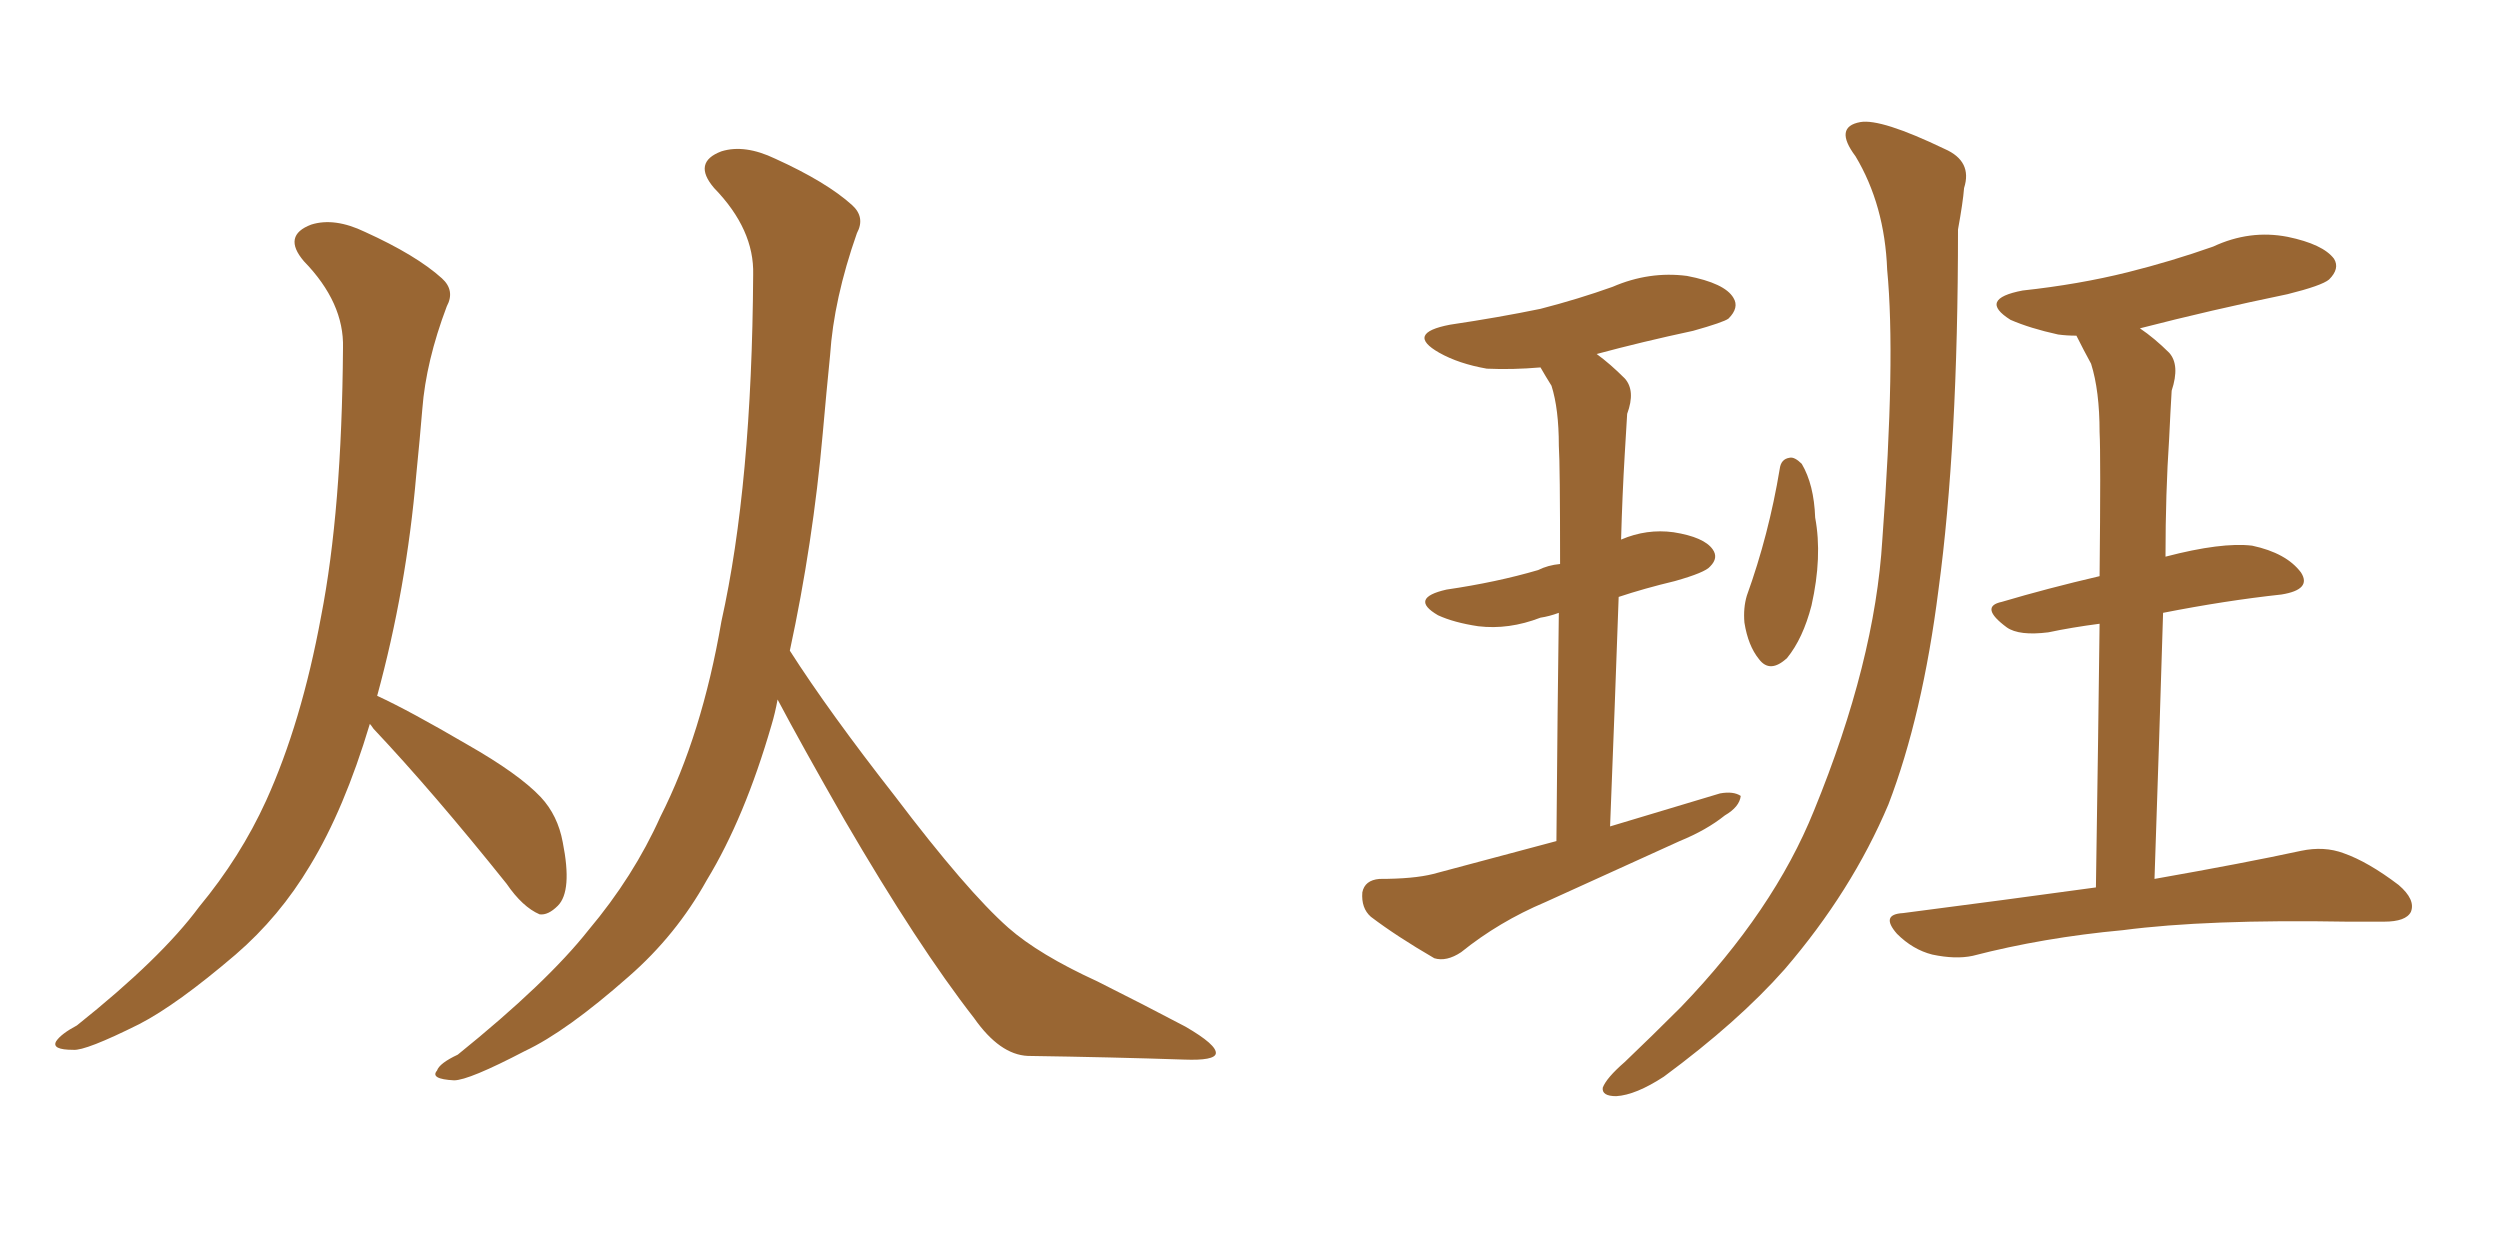 <svg xmlns="http://www.w3.org/2000/svg" xmlns:xlink="http://www.w3.org/1999/xlink" width="300" height="150"><path fill="#996633" padding="10" d="M44.38 86.87L44.38 86.87Q41.31 97.12 37.21 103.86L37.21 103.86Q33.54 110.01 28.27 114.55L28.27 114.55Q21.24 120.56 16.70 122.90L16.70 122.90Q10.25 126.12 8.79 125.98L8.79 125.98Q6.15 125.98 6.74 124.95L6.74 124.95Q7.32 124.07 9.23 123.05L9.23 123.05Q19.34 114.99 23.88 108.84L23.88 108.84Q28.86 102.83 31.93 96.09L31.93 96.09Q36.18 86.72 38.53 73.97L38.53 73.97Q41.02 61.23 41.16 41.75L41.16 41.75Q41.31 36.33 36.47 31.35L36.47 31.35Q33.84 28.27 37.35 26.95L37.35 26.95Q40.14 26.07 43.80 27.83L43.80 27.83Q49.95 30.62 53.03 33.40L53.03 33.40Q54.64 34.86 53.61 36.77L53.61 36.77Q51.12 43.36 50.68 49.07L50.68 49.07Q50.39 52.59 49.95 56.98L49.95 56.98Q48.78 70.61 45.26 83.50L45.26 83.50Q49.07 85.25 56.10 89.36L56.10 89.36Q62.26 92.87 64.89 95.65L64.89 95.65Q66.94 97.85 67.53 101.07L67.53 101.07Q68.70 106.93 66.94 108.69L66.94 108.69Q65.77 109.86 64.75 109.72L64.75 109.72Q62.70 108.84 60.79 106.05L60.79 106.05Q52.00 95.07 44.82 87.45L44.82 87.45Q44.53 87.01 44.38 86.87ZM93.31 83.94L93.31 83.94L93.31 83.94Q93.02 85.55 92.58 87.01L92.58 87.01Q89.36 98.14 84.81 105.62L84.81 105.62Q81.15 112.21 75.44 117.19L75.44 117.19Q67.97 123.78 62.99 126.12L62.99 126.12Q56.25 129.64 54.49 129.64L54.49 129.64Q51.56 129.49 52.44 128.47L52.44 128.47Q52.73 127.59 54.93 126.56L54.93 126.56Q65.63 117.92 70.61 111.62L70.61 111.62Q76.03 105.18 79.25 98.00L79.25 98.00Q84.23 88.18 86.57 74.56L86.57 74.56Q90.23 58.15 90.38 32.96L90.38 32.96Q90.53 27.54 85.69 22.56L85.69 22.56Q83.06 19.48 86.57 18.16L86.57 18.16Q89.36 17.29 93.02 19.04L93.02 19.04Q99.17 21.83 102.25 24.61L102.25 24.61Q103.86 26.07 102.83 27.98L102.83 27.98Q100.05 35.89 99.61 42.63L99.61 42.63Q99.17 47.02 98.73 52.00L98.73 52.00Q97.56 65.19 94.78 78.08L94.78 78.08Q99.46 85.40 107.37 95.51L107.37 95.51Q116.02 106.93 121.00 111.33L121.00 111.33Q124.66 114.55 131.69 117.77L131.69 117.77Q137.26 120.56 142.24 123.19L142.24 123.19Q146.04 125.39 145.90 126.42L145.90 126.42Q145.75 127.29 142.09 127.15L142.09 127.15Q133.45 126.86 123.34 126.71L123.34 126.71Q119.97 126.56 116.89 122.17L116.89 122.17Q110.16 113.53 101.37 98.44L101.37 98.44Q96.09 89.21 93.31 83.94ZM186.77 100.93L186.77 100.93Q186.91 84.08 187.06 73.54L187.06 73.54Q185.89 73.97 184.86 74.12L184.86 74.12Q181.05 75.59 177.39 75.15L177.39 75.15Q174.46 74.71 172.56 73.83L172.56 73.83Q169.04 71.78 173.58 70.75L173.58 70.75Q179.59 69.87 184.57 68.41L184.57 68.41Q185.74 67.82 187.21 67.68L187.21 67.68Q187.21 55.81 187.06 53.47L187.06 53.47Q187.06 49.07 186.18 46.29L186.18 46.29Q185.45 45.12 184.86 44.09L184.86 44.09Q181.49 44.38 178.42 44.24L178.42 44.24Q175.05 43.65 172.71 42.33L172.71 42.33Q168.60 39.99 174.02 38.96L174.02 38.96Q179.88 38.09 184.86 37.06L184.86 37.06Q189.40 35.89 193.51 34.42L193.51 34.42Q197.90 32.52 202.44 33.11L202.44 33.11Q206.98 33.98 208.01 35.74L208.01 35.74Q208.74 36.91 207.42 38.23L207.42 38.23Q206.84 38.67 203.17 39.70L203.17 39.70Q197.02 41.02 191.60 42.48L191.60 42.48Q193.21 43.65 194.97 45.41L194.97 45.41Q196.29 46.88 195.26 49.66L195.26 49.66Q195.12 51.71 194.97 54.49L194.97 54.49Q194.68 59.33 194.53 64.75L194.53 64.75Q197.61 63.43 200.83 63.87L200.83 63.87Q204.49 64.45 205.52 65.92L205.52 65.92Q206.25 66.94 205.22 67.97L205.22 67.97Q204.64 68.70 200.98 69.73L200.98 69.73Q197.31 70.61 194.24 71.63L194.24 71.63Q193.80 84.23 193.21 99.17L193.21 99.17Q200.10 97.12 206.40 95.21L206.40 95.21Q208.01 94.92 208.89 95.51L208.89 95.51Q208.74 96.83 206.98 97.85L206.98 97.85Q204.79 99.61 201.56 100.93L201.56 100.93Q193.51 104.59 185.45 108.25L185.45 108.25Q179.88 110.60 175.34 114.26L175.34 114.26Q173.58 115.43 172.12 114.99L172.12 114.99Q167.58 112.35 164.50 110.01L164.50 110.01Q163.33 108.98 163.48 107.08L163.48 107.08Q163.77 105.62 165.53 105.47L165.53 105.47Q169.63 105.47 171.97 104.88L171.97 104.88Q179.59 102.83 186.77 100.93ZM213.57 56.25L213.57 56.25Q213.72 55.08 214.75 54.93L214.75 54.93Q215.33 54.79 216.21 55.66L216.21 55.66Q217.68 58.15 217.82 62.11L217.82 62.11Q218.70 66.80 217.38 72.66L217.38 72.66Q216.36 76.61 214.45 78.96L214.45 78.96Q212.40 80.86 211.08 79.10L211.08 79.10Q209.77 77.49 209.33 74.71L209.33 74.71Q209.18 72.95 209.62 71.48L209.62 71.48Q212.26 64.16 213.57 56.25ZM222.66 18.75L222.66 18.75Q220.02 15.23 223.24 14.65L223.24 14.65Q225.73 14.21 233.35 17.87L233.35 17.87Q236.72 19.34 235.69 22.56L235.69 22.56Q235.55 24.32 234.96 27.54L234.96 27.54Q234.96 53.47 232.62 70.75L232.62 70.75Q230.71 85.84 226.61 96.53L226.61 96.53Q222.22 106.93 214.16 116.31L214.16 116.31Q208.59 122.61 199.66 129.20L199.66 129.20Q196.29 131.40 193.95 131.54L193.95 131.54Q192.19 131.54 192.33 130.52L192.33 130.52Q192.77 129.35 194.97 127.44L194.97 127.44Q198.19 124.37 201.71 120.85L201.71 120.85Q212.84 109.28 217.68 97.27L217.68 97.27Q225 79.39 225.88 64.75L225.88 64.75Q227.49 43.07 226.46 32.37L226.46 32.37Q226.17 24.61 222.66 18.75ZM251.51 106.49L251.51 106.49L251.51 106.49Q251.81 87.16 251.95 74.85L251.95 74.85Q248.58 75.29 245.80 75.88L245.80 75.88Q242.29 76.32 240.82 75.29L240.82 75.29Q237.45 72.80 240.23 72.22L240.23 72.22Q245.65 70.61 251.95 69.14L251.95 69.14Q252.10 54.64 251.95 51.86L251.95 51.86Q251.95 46.88 250.93 43.65L250.93 43.65Q250.05 42.04 249.17 40.28L249.17 40.28Q248.00 40.28 246.97 40.14L246.97 40.14Q243.60 39.40 241.26 38.38L241.26 38.38Q237.30 35.89 242.72 34.86L242.72 34.86Q249.46 34.13 255.32 32.67L255.32 32.67Q260.60 31.35 265.58 29.59L265.58 29.59Q269.97 27.54 274.51 28.42L274.51 28.42Q278.76 29.30 280.08 31.05L280.08 31.05Q280.81 32.23 279.49 33.54L279.49 33.54Q278.61 34.28 274.51 35.30L274.51 35.30Q265.28 37.21 256.79 39.40L256.79 39.40Q258.54 40.58 260.30 42.33L260.30 42.33Q261.62 43.80 260.60 46.88L260.60 46.88Q260.45 49.37 260.30 52.59L260.30 52.59Q259.86 59.18 259.86 66.80L259.86 66.80Q266.60 65.04 270.26 65.48L270.26 65.48Q274.37 66.36 276.12 68.70L276.12 68.70Q277.44 70.75 273.78 71.34L273.78 71.34Q267.04 72.07 259.57 73.54L259.57 73.54Q259.13 88.18 258.54 105.47L258.54 105.47Q269.38 103.56 276.12 102.10L276.12 102.10Q278.91 101.51 281.25 102.39L281.25 102.39Q284.18 103.42 287.84 106.20L287.84 106.20Q289.89 107.96 289.31 109.42L289.31 109.42Q288.72 110.60 286.08 110.60L286.08 110.60Q284.03 110.60 281.69 110.60L281.69 110.60Q264.84 110.30 254.74 111.62L254.74 111.62Q245.21 112.50 236.72 114.70L236.72 114.70Q234.67 115.14 231.88 114.55L231.88 114.55Q229.54 113.96 227.64 112.06L227.64 112.06Q225.59 109.72 228.37 109.57L228.37 109.57Q240.82 107.96 251.51 106.49Z"/></svg>